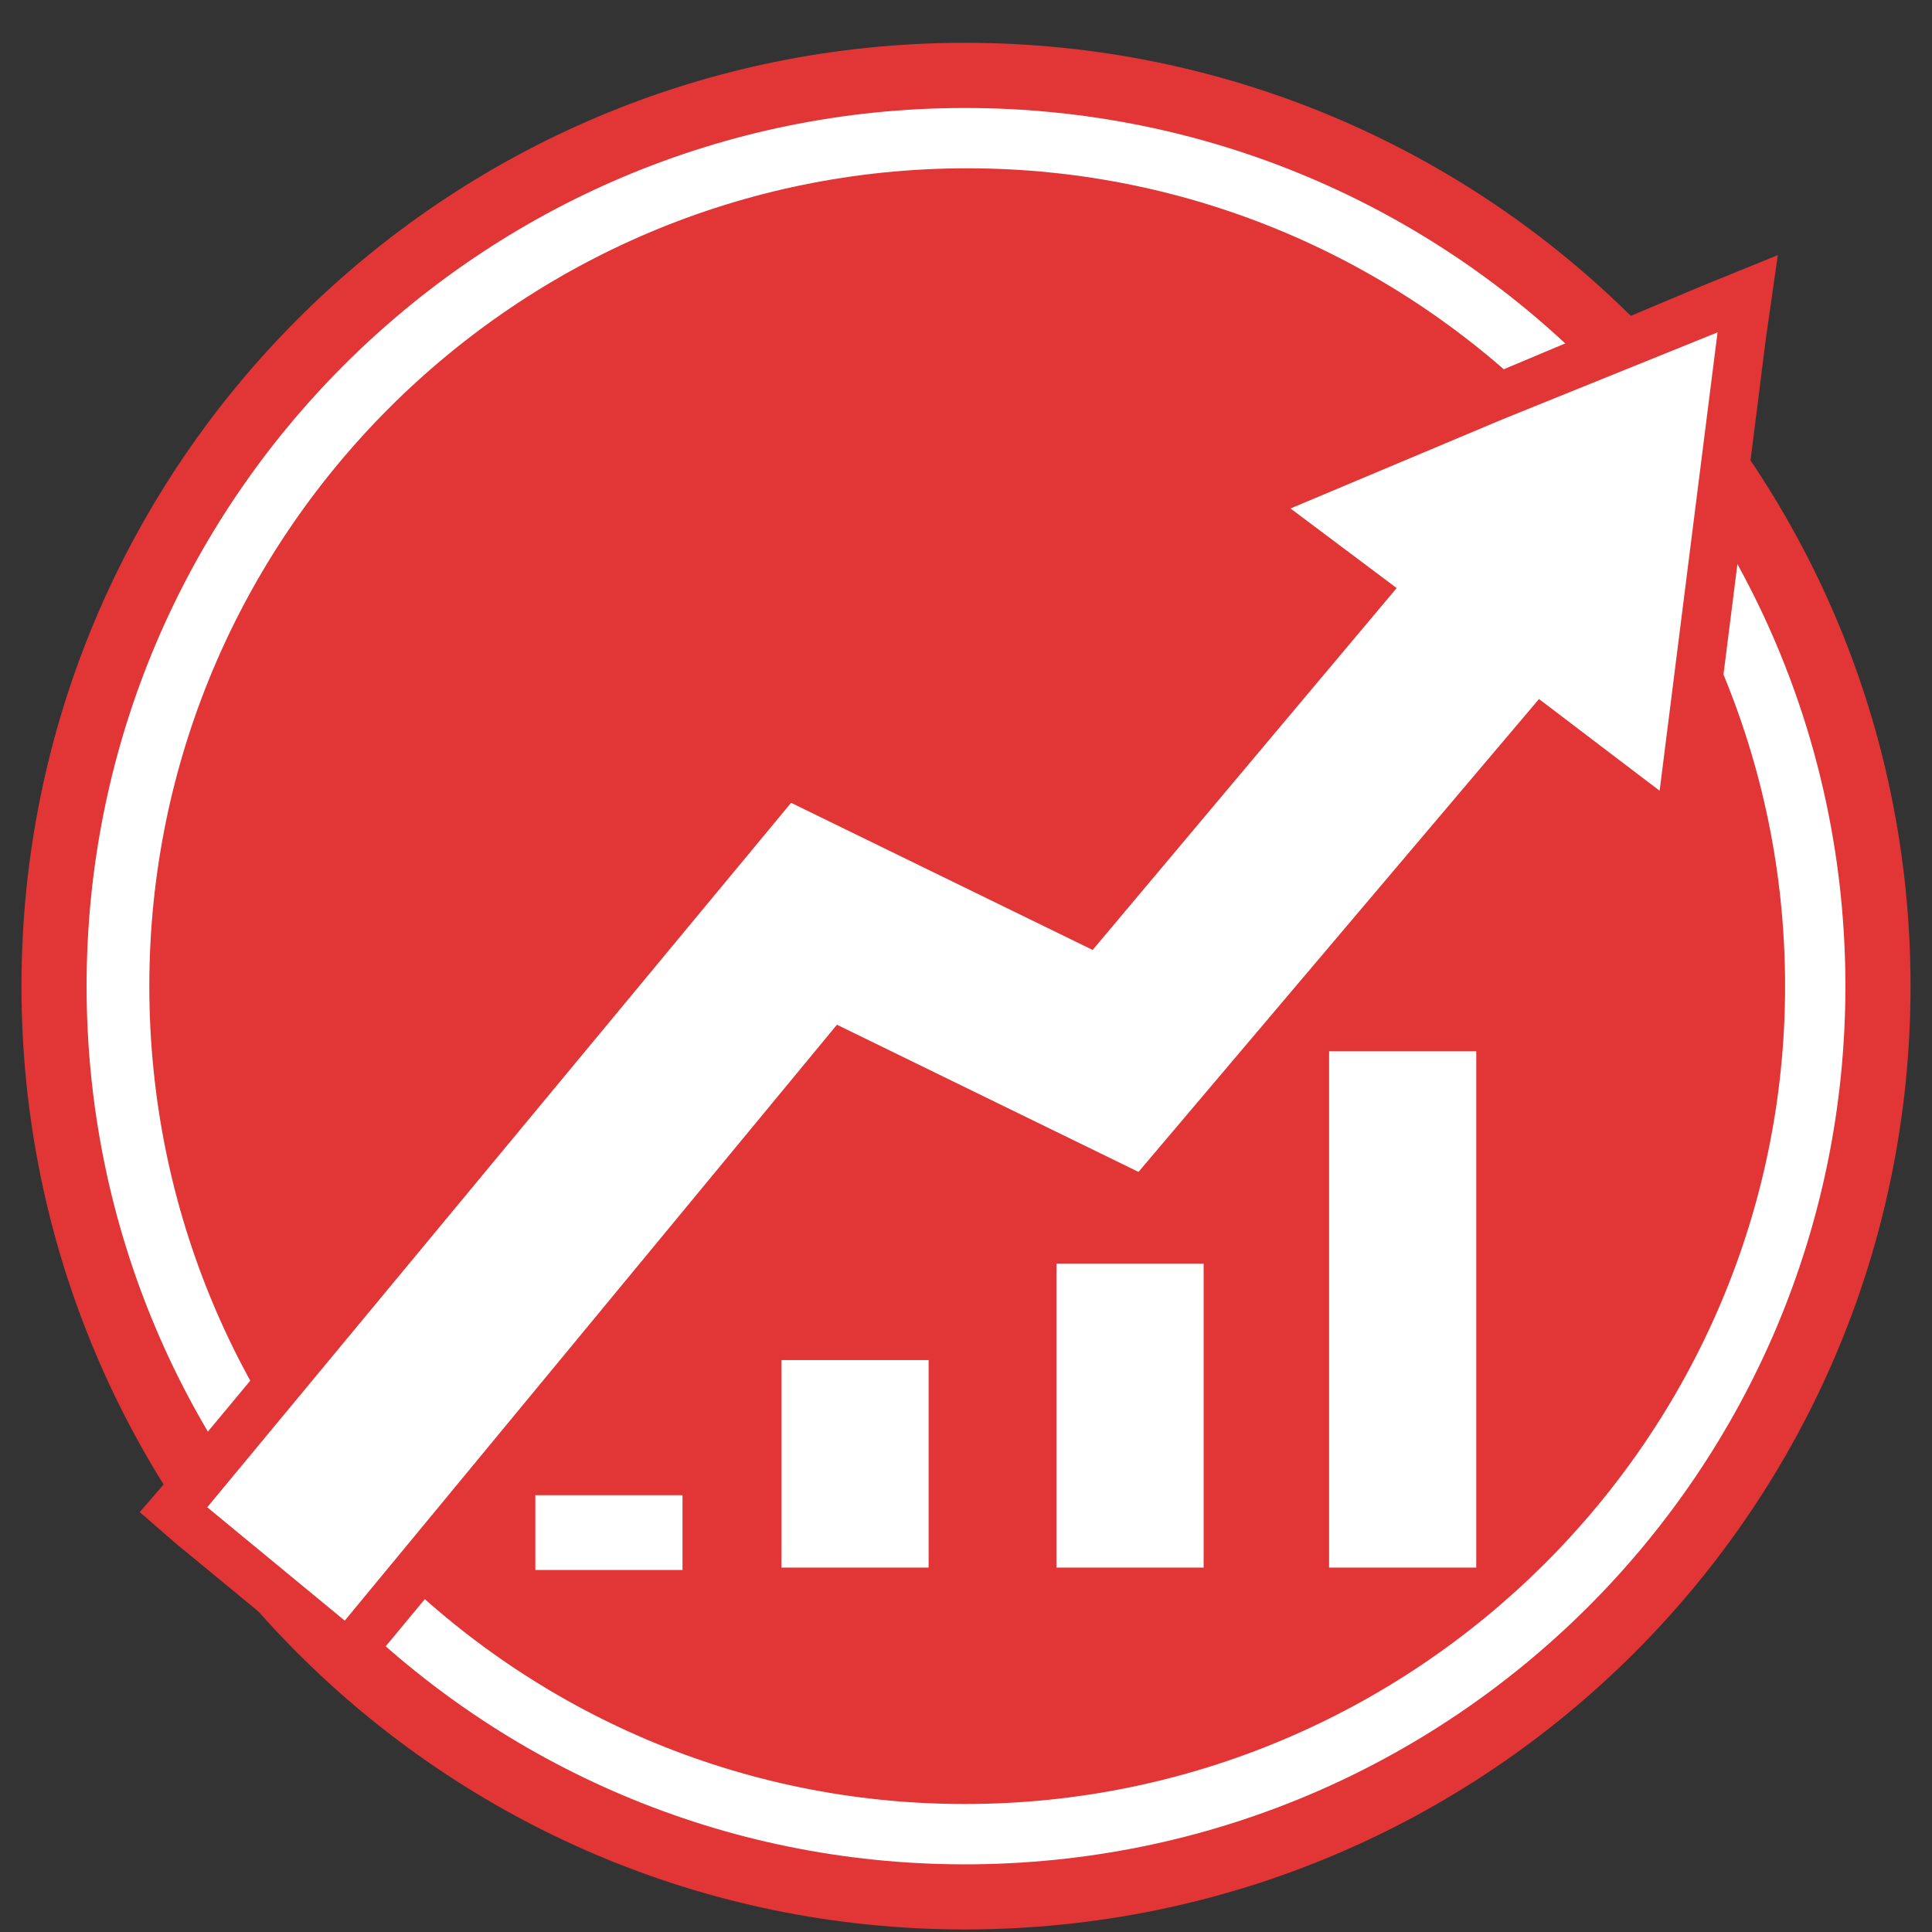 <?xml version="1.0" encoding="UTF-8"?>
<svg xmlns="http://www.w3.org/2000/svg" width="45" height="45" viewBox="0 0 45 45" fill="none">
  <rect x="0" y="0" width="45" height="45" fill="#333333" stroke="none"/>
  <g id="Group 1105">
    <g id="kolo">
      <g id="Group">
        <path id="Vector" d="M44.5 22.969C44.5 10.831 34.666 0.997 22.472 0.997C10.334 0.997 0.5 10.831 0.5 22.969C0.5 35.107 10.334 44.941 22.472 44.941C34.666 44.941 44.5 35.107 44.5 22.969Z" fill="#E23535"></path>
        <path id="Vector_2" d="M22.472 2.515C11.177 2.515 2.017 11.674 2.017 22.969C2.017 34.264 11.177 43.424 22.472 43.424C33.823 43.424 42.983 34.264 42.983 22.969C42.983 11.674 33.823 2.515 22.472 2.515ZM22.472 42.019C11.963 42.019 3.478 33.478 3.478 22.969C3.478 12.461 12.02 3.92 22.528 3.92C33.036 3.92 41.578 12.461 41.578 22.969C41.578 33.478 32.98 42.019 22.472 42.019Z" fill="white"></path>
      </g>
    </g>
    <g id="Warstwa_3">
      <g id="Group_2">
        <g id="Group_3">
          <path id="Vector_3" d="M4.04 35.163L18.257 18.024L25.338 21.452L31.744 13.81L28.99 11.73L40.735 6.842L39.105 19.429L35.958 17.013L26.686 27.971L19.662 24.543L8.086 38.535L4.04 35.163Z" fill="white"></path>
          <path id="Vector_4" d="M40.005 7.741L39.33 13.079L38.656 18.418L35.846 16.282L26.518 27.296L19.494 23.868L8.03 37.748L4.827 35.107L18.426 18.699L25.45 22.126L32.531 13.697L30.058 11.843L35.003 9.764L40.005 7.741ZM41.409 5.942L39.611 6.673L34.666 8.752L29.665 10.831L27.867 11.562L29.44 12.742L30.957 13.922L25.169 20.778L18.932 17.743L18.145 17.35L17.583 18.024L3.984 34.377L3.254 35.22L4.096 35.95L7.3 38.591L8.142 39.322L8.873 38.479L19.831 25.273L26.068 28.308L26.855 28.701L27.417 28.027L36.015 17.799L37.981 19.317L39.555 20.497L39.78 18.586L40.454 13.248L41.128 7.909L41.409 5.942Z" fill="#E23535"></path>
        </g>
        <g id="Group_4">
          <path id="Vector_5" d="M21.629 31.679H18.201V36.512H21.629V31.679Z" fill="white"></path>
        </g>
        <g id="Group_5">
          <path id="Vector_6" d="M15.897 34.826H12.469V36.568H15.897V34.826Z" fill="white"></path>
        </g>
        <g id="Group_6">
          <path id="Vector_7" d="M28.035 29.432H24.607V36.512H28.035V29.432Z" fill="white"></path>
        </g>
        <g id="Group_7">
          <path id="Vector_8" d="M34.385 24.487H30.957V36.512H34.385V24.487Z" fill="white"></path>
        </g>
      </g>
    </g>
  </g>
</svg>
